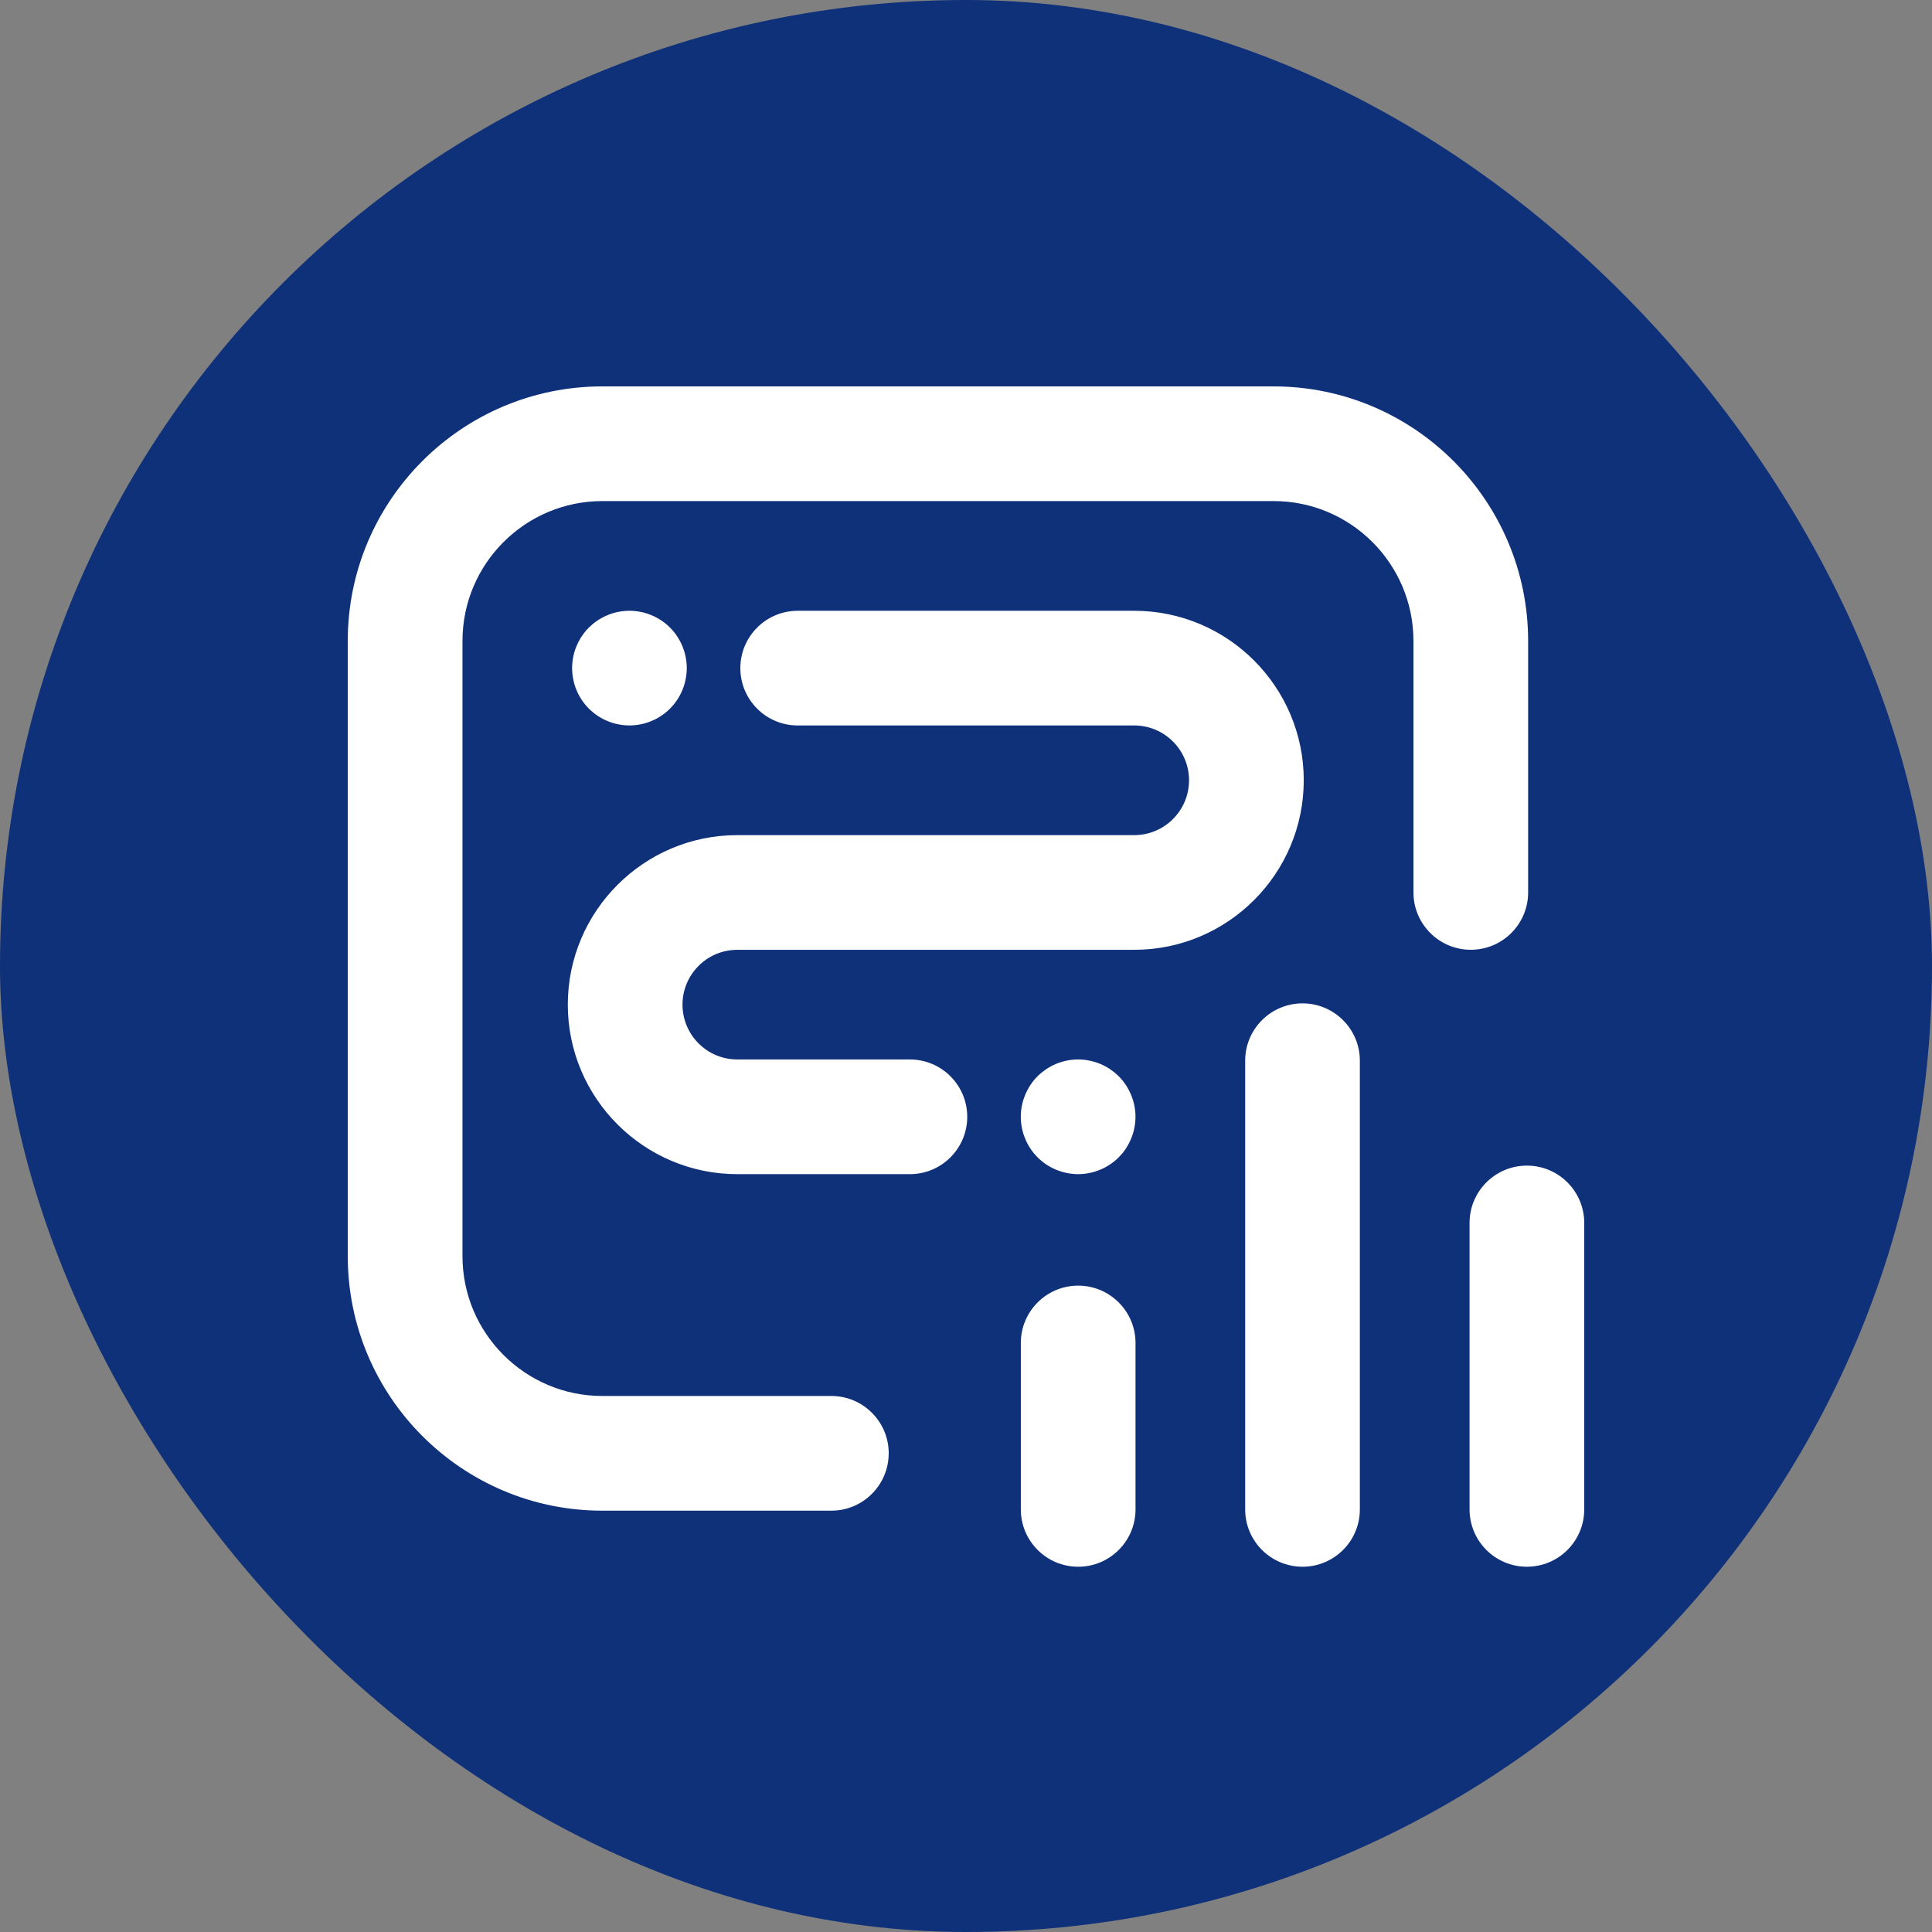<svg xmlns="http://www.w3.org/2000/svg" width="50" height="50" viewBox="0 0 50 50" fill="none"><rect x="0" y="0" width="50" height="50" fill="#808080" stroke="none"/><rect width="50" height="50" rx="25" fill="#0F3179"></rect><g clip-path="url(#clip0_9237_14957)"><path d="M39.516 40.547C38.697 40.547 38.032 39.883 38.032 39.063V31.65C38.032 30.83 38.697 30.166 39.516 30.166C40.335 30.166 41 30.83 41 31.65V39.063C41 39.883 40.335 40.547 39.516 40.547ZM29.387 39.063V34.756C29.387 33.937 28.722 33.272 27.903 33.272C27.084 33.272 26.419 33.937 26.419 34.756V39.063C26.419 39.883 27.084 40.547 27.903 40.547C28.722 40.547 29.387 39.883 29.387 39.063ZM35.193 39.063V27.451C35.193 26.632 34.528 25.967 33.709 25.967C32.89 25.967 32.225 26.632 32.225 27.451V39.063C32.225 39.883 32.89 40.547 33.709 40.547C34.528 40.547 35.193 39.883 35.193 39.063ZM23 37.612C23 36.793 22.335 36.128 21.516 36.128H15.588C13.593 36.128 11.969 34.505 11.969 32.509V16.587C11.969 14.592 13.592 12.968 15.588 12.968H32.962C34.957 12.968 36.58 14.591 36.58 16.587V23.096C36.58 23.915 37.245 24.58 38.064 24.58C38.884 24.58 39.548 23.915 39.548 23.096V16.587C39.547 12.954 36.592 10 32.961 10H15.587C11.954 10 9 12.954 9 16.587V32.509C9 36.142 11.954 39.096 15.587 39.096H21.515C22.334 39.096 22.999 38.431 22.999 37.612H23ZM16.436 18.767C16.484 18.762 16.532 18.755 16.58 18.745C16.628 18.736 16.674 18.724 16.721 18.71C16.767 18.696 16.812 18.679 16.857 18.66C16.902 18.643 16.946 18.622 16.989 18.599C17.031 18.576 17.074 18.551 17.113 18.524C17.154 18.497 17.193 18.468 17.231 18.438C17.269 18.407 17.305 18.373 17.339 18.34C17.373 18.305 17.406 18.269 17.437 18.231C17.468 18.193 17.497 18.155 17.524 18.114C17.551 18.074 17.575 18.032 17.598 17.99C17.621 17.947 17.642 17.902 17.66 17.858C17.678 17.814 17.695 17.767 17.709 17.721C17.724 17.675 17.736 17.628 17.744 17.58C17.754 17.532 17.761 17.484 17.766 17.436C17.771 17.388 17.774 17.339 17.774 17.29C17.774 17.242 17.771 17.193 17.766 17.145C17.761 17.096 17.754 17.048 17.744 17C17.736 16.953 17.724 16.906 17.709 16.86C17.695 16.813 17.678 16.768 17.66 16.723C17.642 16.678 17.621 16.634 17.598 16.592C17.575 16.549 17.551 16.506 17.524 16.467C17.497 16.426 17.468 16.387 17.437 16.349C17.406 16.311 17.373 16.275 17.339 16.241C17.305 16.207 17.269 16.174 17.231 16.143C17.193 16.113 17.154 16.083 17.113 16.056C17.074 16.03 17.031 16.005 16.989 15.982C16.946 15.959 16.902 15.938 16.857 15.92C16.812 15.902 16.767 15.885 16.721 15.871C16.674 15.856 16.628 15.845 16.58 15.836C16.532 15.826 16.484 15.819 16.436 15.814C16.339 15.804 16.241 15.804 16.144 15.814C16.096 15.819 16.048 15.826 16 15.836C15.953 15.845 15.905 15.856 15.859 15.871C15.813 15.885 15.767 15.902 15.722 15.92C15.678 15.938 15.633 15.959 15.591 15.982C15.548 16.005 15.507 16.03 15.466 16.056C15.425 16.083 15.386 16.113 15.349 16.143C15.312 16.174 15.275 16.207 15.24 16.241C15.207 16.275 15.173 16.311 15.142 16.349C15.112 16.387 15.083 16.426 15.056 16.467C15.03 16.506 15.004 16.549 14.981 16.592C14.958 16.634 14.938 16.678 14.92 16.723C14.901 16.768 14.884 16.813 14.87 16.86C14.856 16.906 14.845 16.953 14.835 17C14.826 17.048 14.818 17.096 14.813 17.145C14.808 17.193 14.806 17.242 14.806 17.29C14.806 17.339 14.808 17.388 14.813 17.436C14.818 17.484 14.826 17.532 14.835 17.58C14.845 17.628 14.856 17.675 14.87 17.721C14.884 17.767 14.901 17.814 14.92 17.858C14.938 17.902 14.958 17.947 14.981 17.99C15.004 18.032 15.03 18.074 15.056 18.114C15.083 18.155 15.112 18.193 15.142 18.231C15.173 18.269 15.207 18.305 15.24 18.34C15.275 18.373 15.312 18.407 15.349 18.438C15.386 18.468 15.425 18.497 15.466 18.524C15.507 18.551 15.548 18.576 15.591 18.599C15.633 18.622 15.678 18.643 15.722 18.66C15.767 18.679 15.813 18.696 15.859 18.71C15.905 18.724 15.953 18.736 16 18.745C16.048 18.755 16.096 18.762 16.144 18.767C16.192 18.772 16.242 18.774 16.29 18.774C16.339 18.774 16.387 18.772 16.436 18.767ZM28.048 30.379C28.096 30.374 28.144 30.367 28.192 30.357C28.239 30.349 28.287 30.336 28.333 30.322C28.379 30.308 28.425 30.291 28.47 30.273C28.514 30.255 28.558 30.234 28.601 30.211C28.644 30.188 28.686 30.163 28.726 30.137C28.766 30.11 28.805 30.08 28.843 30.05C28.881 30.019 28.917 29.986 28.952 29.952C28.985 29.918 29.019 29.881 29.05 29.844C29.08 29.806 29.109 29.767 29.136 29.726C29.163 29.687 29.187 29.644 29.21 29.602C29.233 29.559 29.253 29.514 29.272 29.47C29.291 29.425 29.307 29.38 29.322 29.333C29.336 29.287 29.348 29.239 29.357 29.193C29.366 29.145 29.374 29.097 29.379 29.048C29.384 29 29.386 28.951 29.386 28.903C29.386 28.855 29.384 28.805 29.379 28.756C29.374 28.708 29.366 28.661 29.357 28.612C29.348 28.566 29.336 28.518 29.322 28.472C29.307 28.425 29.291 28.38 29.272 28.335C29.253 28.291 29.233 28.246 29.21 28.203C29.187 28.161 29.163 28.118 29.136 28.079C29.109 28.038 29.08 27.999 29.05 27.961C29.019 27.923 28.985 27.887 28.952 27.853C28.917 27.819 28.881 27.786 28.843 27.755C28.805 27.725 28.766 27.696 28.726 27.668C28.686 27.642 28.644 27.617 28.601 27.594C28.558 27.571 28.514 27.55 28.47 27.532C28.425 27.514 28.379 27.497 28.333 27.483C28.287 27.469 28.239 27.457 28.192 27.448C28.144 27.438 28.096 27.431 28.048 27.426C27.951 27.416 27.852 27.416 27.756 27.426C27.708 27.431 27.66 27.438 27.612 27.448C27.565 27.457 27.517 27.469 27.471 27.483C27.425 27.497 27.379 27.514 27.334 27.532C27.29 27.55 27.246 27.571 27.203 27.594C27.16 27.617 27.118 27.642 27.078 27.668C27.038 27.696 26.999 27.725 26.961 27.755C26.923 27.786 26.887 27.819 26.852 27.853C26.819 27.887 26.785 27.923 26.754 27.961C26.724 27.999 26.695 28.038 26.668 28.079C26.642 28.118 26.616 28.161 26.594 28.203C26.571 28.246 26.55 28.291 26.532 28.335C26.513 28.38 26.497 28.425 26.482 28.472C26.468 28.518 26.456 28.566 26.447 28.612C26.438 28.66 26.43 28.708 26.425 28.756C26.421 28.805 26.418 28.855 26.418 28.903C26.418 28.951 26.421 29 26.425 29.048C26.43 29.097 26.438 29.145 26.447 29.193C26.456 29.239 26.468 29.287 26.482 29.333C26.497 29.38 26.513 29.425 26.532 29.47C26.55 29.514 26.571 29.559 26.594 29.602C26.616 29.644 26.642 29.687 26.668 29.726C26.695 29.767 26.724 29.806 26.754 29.844C26.785 29.881 26.819 29.918 26.852 29.952C26.887 29.986 26.923 30.019 26.961 30.05C26.999 30.08 27.038 30.11 27.078 30.137C27.118 30.163 27.16 30.188 27.203 30.211C27.246 30.234 27.29 30.255 27.334 30.273C27.379 30.291 27.425 30.308 27.471 30.322C27.517 30.336 27.565 30.349 27.612 30.357C27.66 30.367 27.708 30.374 27.756 30.379C27.804 30.384 27.854 30.387 27.902 30.387C27.951 30.387 28 30.384 28.048 30.379ZM25.032 28.903C25.032 28.084 24.367 27.419 23.547 27.419H19.082C18.3 27.419 17.663 26.783 17.663 26C17.663 25.217 18.3 24.581 19.082 24.581H29.354C31.773 24.581 33.741 22.613 33.741 20.194C33.741 17.775 31.773 15.807 29.354 15.807H20.645C19.825 15.807 19.16 16.472 19.16 17.291C19.16 18.11 19.825 18.775 20.645 18.775H29.354C30.136 18.775 30.772 19.411 30.772 20.194C30.772 20.977 30.136 21.613 29.354 21.613H19.082C16.663 21.613 14.695 23.581 14.695 26C14.695 28.419 16.663 30.387 19.082 30.387H23.547C24.367 30.387 25.032 29.722 25.032 28.903Z" fill="white"></path></g><defs><clipPath id="clip0_9237_14957"><rect width="32" height="30.547" fill="white" transform="translate(9 10)"></rect></clipPath></defs></svg>